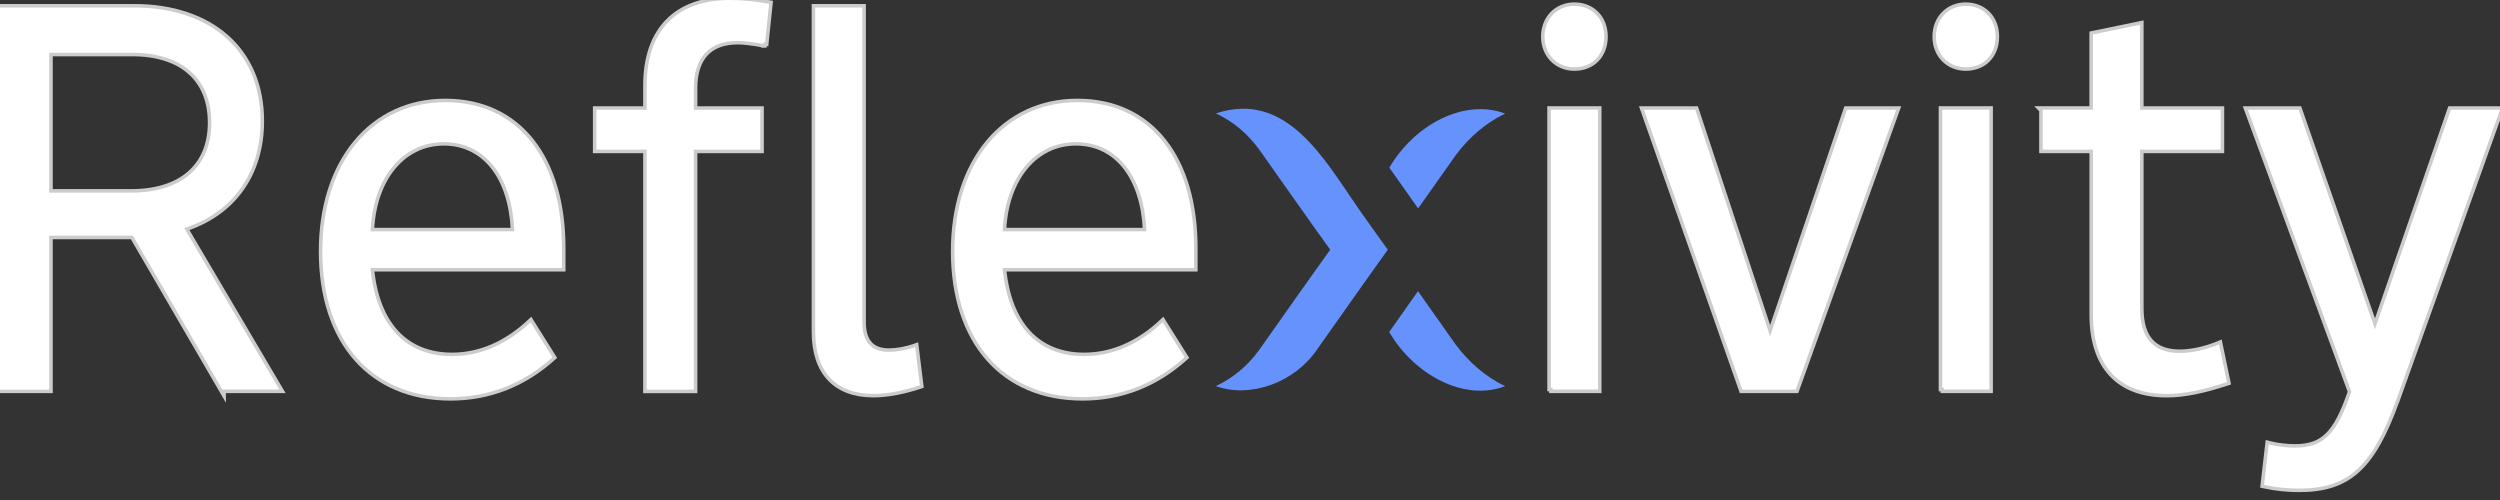 <?xml version="1.0" encoding="UTF-8"?> <svg xmlns="http://www.w3.org/2000/svg" width="160" height="32" viewBox="0 0 160 32" fill="none"><rect x="0" y="0" width="160" height="32" fill="#333333" stroke="none"/><g clip-path="url(#clip0_2211_15674)"><path d="M102.382 6.91V25.045H99.254V24.933H99.14V6.91H102.382ZM100.761 0.265C101.342 0.265 101.849 0.474 102.212 0.842C102.574 1.21 102.785 1.73 102.785 2.343C102.785 2.953 102.583 3.474 102.224 3.843C101.866 4.211 101.358 4.42 100.761 4.42C99.59 4.42 98.738 3.539 98.738 2.343C98.738 1.146 99.59 0.265 100.761 0.265Z" fill="white" stroke="#CCCCCC" stroke-width="0.228"></path><path d="M108.581 6.913L108.607 6.991L113.286 21.161L118.099 6.99L118.125 6.913H121.517L121.462 7.065L115.034 24.973L115.007 25.048H111.43L111.402 24.971L105.108 7.065L105.055 6.913H108.581Z" fill="white" stroke="#CCCCCC" stroke-width="0.228"></path><path d="M127.431 6.91V25.045H124.303V24.933H124.189V6.91H127.431ZM125.81 0.265C126.391 0.265 126.898 0.474 127.26 0.842C127.622 1.21 127.833 1.73 127.833 2.343C127.833 2.953 127.631 3.474 127.273 3.843C126.914 4.211 126.407 4.42 125.81 4.42C124.639 4.42 123.787 3.539 123.787 2.343C123.787 1.146 124.639 0.265 125.81 0.265Z" fill="white" stroke="#CCCCCC" stroke-width="0.228"></path><path d="M137.077 6.913H142.236V9.69H137.077V19.735C137.077 20.668 137.284 21.351 137.681 21.799C138.076 22.245 138.676 22.48 139.509 22.48C140.261 22.48 141.151 22.277 141.978 21.937L142.105 21.885L142.133 22.019L142.635 24.43L142.656 24.53L142.559 24.562C140.979 25.081 139.761 25.326 138.672 25.326C137.127 25.326 135.913 24.871 135.086 23.985C134.261 23.1 133.838 21.802 133.838 20.148V9.69H130.622V7.074L130.464 6.911H133.835V2.112L133.926 2.093L136.941 1.473L137.077 1.445V6.913Z" fill="white" stroke="#CCCCCC" stroke-width="0.228"></path><path d="M147.193 6.913L147.22 6.99L151.999 20.721L156.746 6.99L156.773 6.913H160.164L160.109 7.065L153.481 25.592L153.453 25.668H153.449C152.686 27.783 151.916 29.211 150.936 30.11C149.938 31.026 148.735 31.383 147.144 31.383C146.433 31.383 145.654 31.314 144.874 31.14L144.774 31.117L144.786 31.015L145.087 28.431L145.103 28.302L145.229 28.334C145.754 28.469 146.348 28.537 146.875 28.537C147.776 28.537 148.413 28.327 148.942 27.8C149.475 27.269 149.908 26.407 150.371 25.071L143.756 7.066L143.7 6.913H147.193Z" fill="white" stroke="#CCCCCC" stroke-width="0.228"></path><path d="M8.572 0.368C11.07 0.368 13.126 1.081 14.557 2.365C15.991 3.651 16.789 5.499 16.789 7.748C16.789 11.088 15.034 13.619 11.956 14.662L17.978 24.873L18.08 25.045H14.344V25.356L14.132 24.991L8.439 15.198H3.263V25.048H-0.114V0.368H8.572ZM3.263 12.215H8.404C9.994 12.215 11.245 11.806 12.097 11.063C12.946 10.322 13.413 9.236 13.413 7.852C13.413 6.466 12.954 5.38 12.116 4.64C11.277 3.898 10.043 3.49 8.472 3.49H3.263V12.215Z" fill="white" stroke="#CCCCCC" stroke-width="0.228"></path><path d="M28.498 6.428C30.874 6.428 32.775 7.355 34.079 9.007C35.38 10.656 36.079 13.017 36.079 15.874V17.263H23.836C24.015 18.994 24.555 20.337 25.399 21.251C26.262 22.184 27.453 22.681 28.932 22.681C30.673 22.681 32.355 21.972 33.878 20.542L33.979 20.447L34.052 20.564L35.459 22.804L35.51 22.885L35.439 22.948C33.543 24.654 31.307 25.527 28.833 25.527C26.277 25.527 24.193 24.62 22.75 22.979C21.308 21.338 20.516 18.976 20.516 16.081C20.516 13.219 21.317 10.806 22.719 9.108C24.122 7.407 26.121 6.428 28.498 6.428ZM28.401 9.205C25.871 9.205 24.003 11.386 23.834 14.693H32.8C32.717 13.008 32.258 11.647 31.512 10.703C30.751 9.74 29.687 9.205 28.401 9.205Z" fill="white" stroke="#CCCCCC" stroke-width="0.228"></path><path d="M46.745 -0.114C47.491 -0.114 48.468 -0.01 49.244 0.129L49.348 0.148L49.337 0.253L49.069 2.836L48.967 2.825L48.958 2.939H48.83L48.831 2.919C48.088 2.794 47.591 2.732 47.217 2.732C46.318 2.732 45.648 2.992 45.203 3.475C44.755 3.959 44.517 4.685 44.517 5.65V6.913H48.771V9.69H44.517V25.05H41.275V9.69H38.059V6.913H41.275V5.477C41.275 3.7 41.758 2.298 42.693 1.341C43.628 0.383 45.001 -0.114 46.745 -0.114Z" fill="white" stroke="#CCCCCC" stroke-width="0.228"></path><path d="M55.303 0.368V20.628C55.303 21.232 55.441 21.674 55.7 21.964C55.957 22.251 56.349 22.408 56.897 22.408C57.352 22.408 57.975 22.308 58.532 22.105L58.667 22.057L58.685 22.198L58.985 24.643L58.997 24.736L58.908 24.767C57.863 25.113 56.812 25.323 55.892 25.323C54.68 25.323 53.717 24.963 53.058 24.263C52.4 23.564 52.06 22.541 52.06 21.248V0.368H55.303Z" fill="white" stroke="#CCCCCC" stroke-width="0.228"></path><path d="M68.952 6.428C71.328 6.428 73.229 7.355 74.533 9.007C75.834 10.656 76.533 13.017 76.533 15.874V17.263H64.29C64.469 18.994 65.008 20.337 65.853 21.251C66.716 22.184 67.907 22.681 69.385 22.681C71.127 22.681 72.808 21.972 74.332 20.542L74.432 20.447L74.505 20.564L75.912 22.804L75.963 22.885L75.892 22.948C73.996 24.654 71.761 25.527 69.287 25.527C66.731 25.527 64.647 24.62 63.203 22.979C61.762 21.338 60.969 18.976 60.969 16.081C60.969 13.219 61.771 10.806 63.172 9.108C64.575 7.407 66.575 6.428 68.952 6.428ZM68.854 9.205C66.325 9.205 64.457 11.386 64.287 14.693H73.253C73.171 13.008 72.711 11.647 71.965 10.703C71.204 9.74 70.14 9.205 68.854 9.205Z" fill="white" stroke="#CCCCCC" stroke-width="0.228"></path><path d="M90.759 13.338L88.917 10.729C90.512 7.997 93.704 6.274 96.33 7.271C95.116 7.848 94.034 8.776 93.192 9.897L90.762 13.338H90.759ZM93.189 22.09L90.752 18.635L88.909 21.248C90.504 23.982 93.699 25.718 96.33 24.716C95.116 24.139 94.034 23.211 93.192 22.09H93.189ZM77.81 7.257C78.851 7.729 79.82 8.513 80.587 9.568C81.556 10.943 84.184 14.671 85.135 15.983C84.197 17.276 81.546 21.036 80.587 22.398C79.82 23.452 78.851 24.236 77.81 24.708C80.002 25.511 82.842 24.486 84.272 22.398C85.408 20.787 87.688 17.549 88.819 15.983C88.543 15.599 87.242 13.786 87.003 13.439C84.756 10.201 82.362 5.758 77.81 7.26V7.257Z" fill="#6592FD"></path></g><defs><clipPath id="clip0_2211_15674"><rect width="160" height="32" fill="white"></rect></clipPath></defs></svg> 